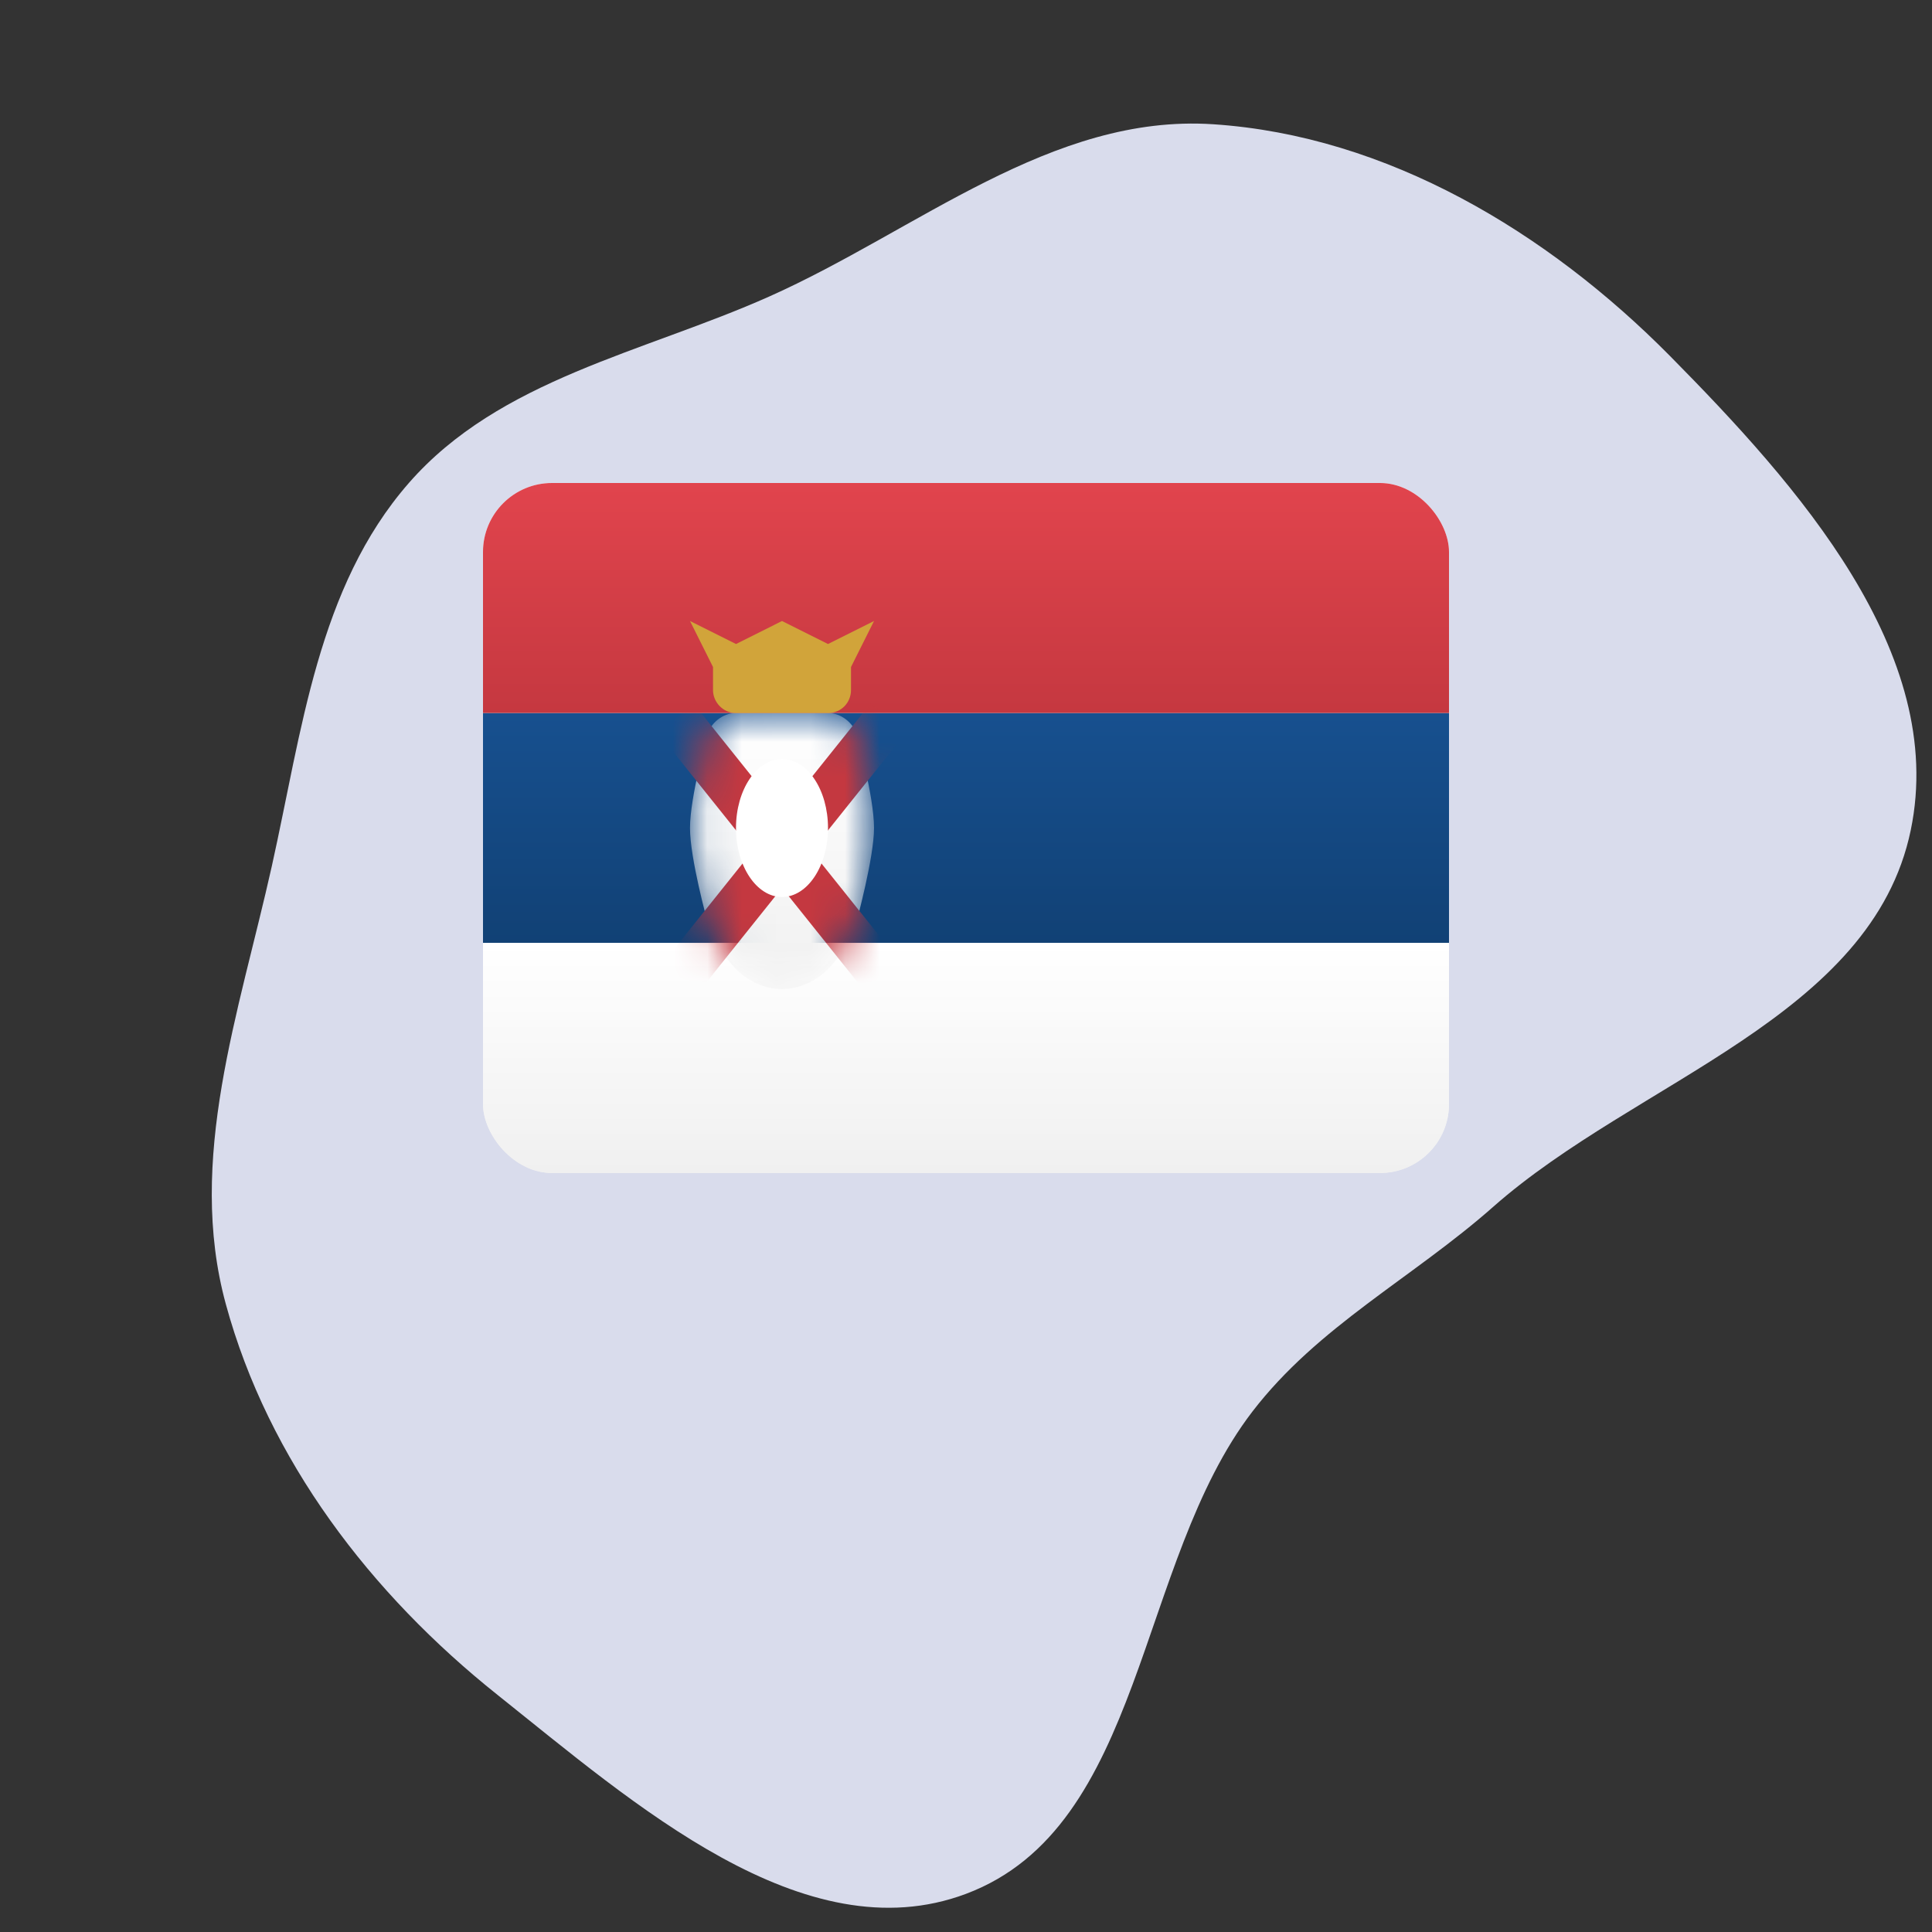 <!DOCTYPE svg PUBLIC "-//W3C//DTD SVG 1.1//EN" "http://www.w3.org/Graphics/SVG/1.1/DTD/svg11.dtd">
<!-- Uploaded to: SVG Repo, www.svgrepo.com, Transformed by: SVG Repo Mixer Tools -->
<svg width="800px" height="800px" viewBox="-14 -14 56.00 56.00" fill="none" xmlns="http://www.w3.org/2000/svg">
<rect x="-14" y="-14" width="56.00" height="56.00" fill="#333333" stroke="none"/>
<g id="SVGRepo_bgCarrier" stroke-width="0">
<path transform="translate(-14, -14), scale(1.75)" d="M16,31.368C18.959,30.258,18.819,25.888,20.743,23.381C21.828,21.967,23.397,21.168,24.733,19.988C27.108,17.891,31.004,16.852,31.648,13.75C32.258,10.816,29.767,8.028,27.66,5.896C25.631,3.843,22.974,2.248,20.094,2.058C17.417,1.881,15.193,3.817,12.744,4.91C10.654,5.842,8.275,6.278,6.77,8.002C5.262,9.729,5.001,12.109,4.502,14.347C3.962,16.768,3.087,19.205,3.74,21.599C4.445,24.187,6.143,26.401,8.241,28.073C10.484,29.86,13.315,32.376,16,31.368" fill="#d9dcec" strokewidth="0"/>
</g>
<g id="SVGRepo_tracerCarrier" stroke-linecap="round" stroke-linejoin="round"/>
<g id="SVGRepo_iconCarrier"> <g clip-path="url(#clip0_1310_8549)"> <path d="M28 0H0V20H28V0Z" fill="url(#paint0_linear_1310_8549)"/> <path d="M28 6.667H0V13.333H28V6.667Z" fill="url(#paint1_linear_1310_8549)"/> <path d="M28 0H0V6.667H28V0Z" fill="url(#paint2_linear_1310_8549)"/> <path d="M28 13.333H0V20H28V13.333Z" fill="url(#paint3_linear_1310_8549)"/> <mask id="mask0_1310_8549" style="mask-type:alpha" maskUnits="userSpaceOnUse" x="6" y="6" width="6" height="9"> <path d="M6 10C6 9.102 6.499 7.313 6.499 7.313C6.592 6.956 6.955 6.667 7.327 6.667H10.006C10.371 6.667 10.743 6.952 10.835 7.308C10.835 7.308 11.334 9.08 11.334 10C11.334 10.86 10.832 12.693 10.832 12.693C10.741 13.046 10.474 13.566 10.223 13.83C10.223 13.83 9.667 14.667 8.667 14.667C7.667 14.667 7.11 13.83 7.11 13.83C6.865 13.556 6.59 13.044 6.499 12.684C6.499 12.684 6 10.881 6 10Z" fill="white"/> </mask> <g mask="url(#mask0_1310_8549)"> <path d="M6 10C6 9.102 6.499 7.313 6.499 7.313C6.592 6.956 6.955 6.667 7.327 6.667H10.006C10.371 6.667 10.743 6.952 10.835 7.308C10.835 7.308 11.334 9.08 11.334 10C11.334 10.86 10.832 12.693 10.832 12.693C10.741 13.046 10.474 13.566 10.223 13.83C10.223 13.83 9.667 14.667 8.667 14.667C7.667 14.667 7.11 13.83 7.11 13.83C6.865 13.556 6.59 13.044 6.499 12.684C6.499 12.684 6 10.881 6 10Z" fill="url(#paint4_linear_1310_8549)"/> <path d="M11.23 6.396L5.063 14.104L6.105 14.937L12.271 7.229L11.23 6.396Z" fill="#C43840"/> <path d="M5.063 7.229L11.23 14.937L12.271 14.104L6.105 6.396L5.063 7.229Z" fill="#C43840"/> </g> <path d="M8.667 12C9.403 12 10 11.105 10 10C10 8.895 9.403 8 8.667 8C7.93 8 7.333 8.895 7.333 10C7.333 11.105 7.93 12 8.667 12Z" fill="white"/> <path fill-rule="evenodd" clip-rule="evenodd" d="M6.667 5.333L6 4L7.334 4.667L8.667 4L10 4.667L11.334 4L10.667 5.333V6C10.667 6.368 10.379 6.667 10.006 6.667H7.327C6.963 6.667 6.667 6.357 6.667 6V5.333Z" fill="#D1A43A"/> </g> <defs> <linearGradient id="paint0_linear_1310_8549" x1="14" y1="0" x2="14" y2="20" gradientUnits="userSpaceOnUse"> <stop stop-color="white"/> <stop offset="1" stop-color="#F0F0F0"/> </linearGradient> <linearGradient id="paint1_linear_1310_8549" x1="14" y1="6.667" x2="14" y2="13.333" gradientUnits="userSpaceOnUse"> <stop stop-color="#17508F"/> <stop offset="1" stop-color="#114175"/> </linearGradient> <linearGradient id="paint2_linear_1310_8549" x1="14" y1="0" x2="14" y2="6.667" gradientUnits="userSpaceOnUse"> <stop stop-color="#E1444D"/> <stop offset="1" stop-color="#C53840"/> </linearGradient> <linearGradient id="paint3_linear_1310_8549" x1="14" y1="13.333" x2="14" y2="20" gradientUnits="userSpaceOnUse"> <stop stop-color="white"/> <stop offset="1" stop-color="#F0F0F0"/> </linearGradient> <linearGradient id="paint4_linear_1310_8549" x1="8.667" y1="6.667" x2="8.667" y2="14.667" gradientUnits="userSpaceOnUse"> <stop stop-color="white"/> <stop offset="1" stop-color="#F0F0F0"/> </linearGradient> <clipPath id="clip0_1310_8549"> <rect width="28" height="20" rx="2" fill="white"/> </clipPath> </defs> </g>
</svg>